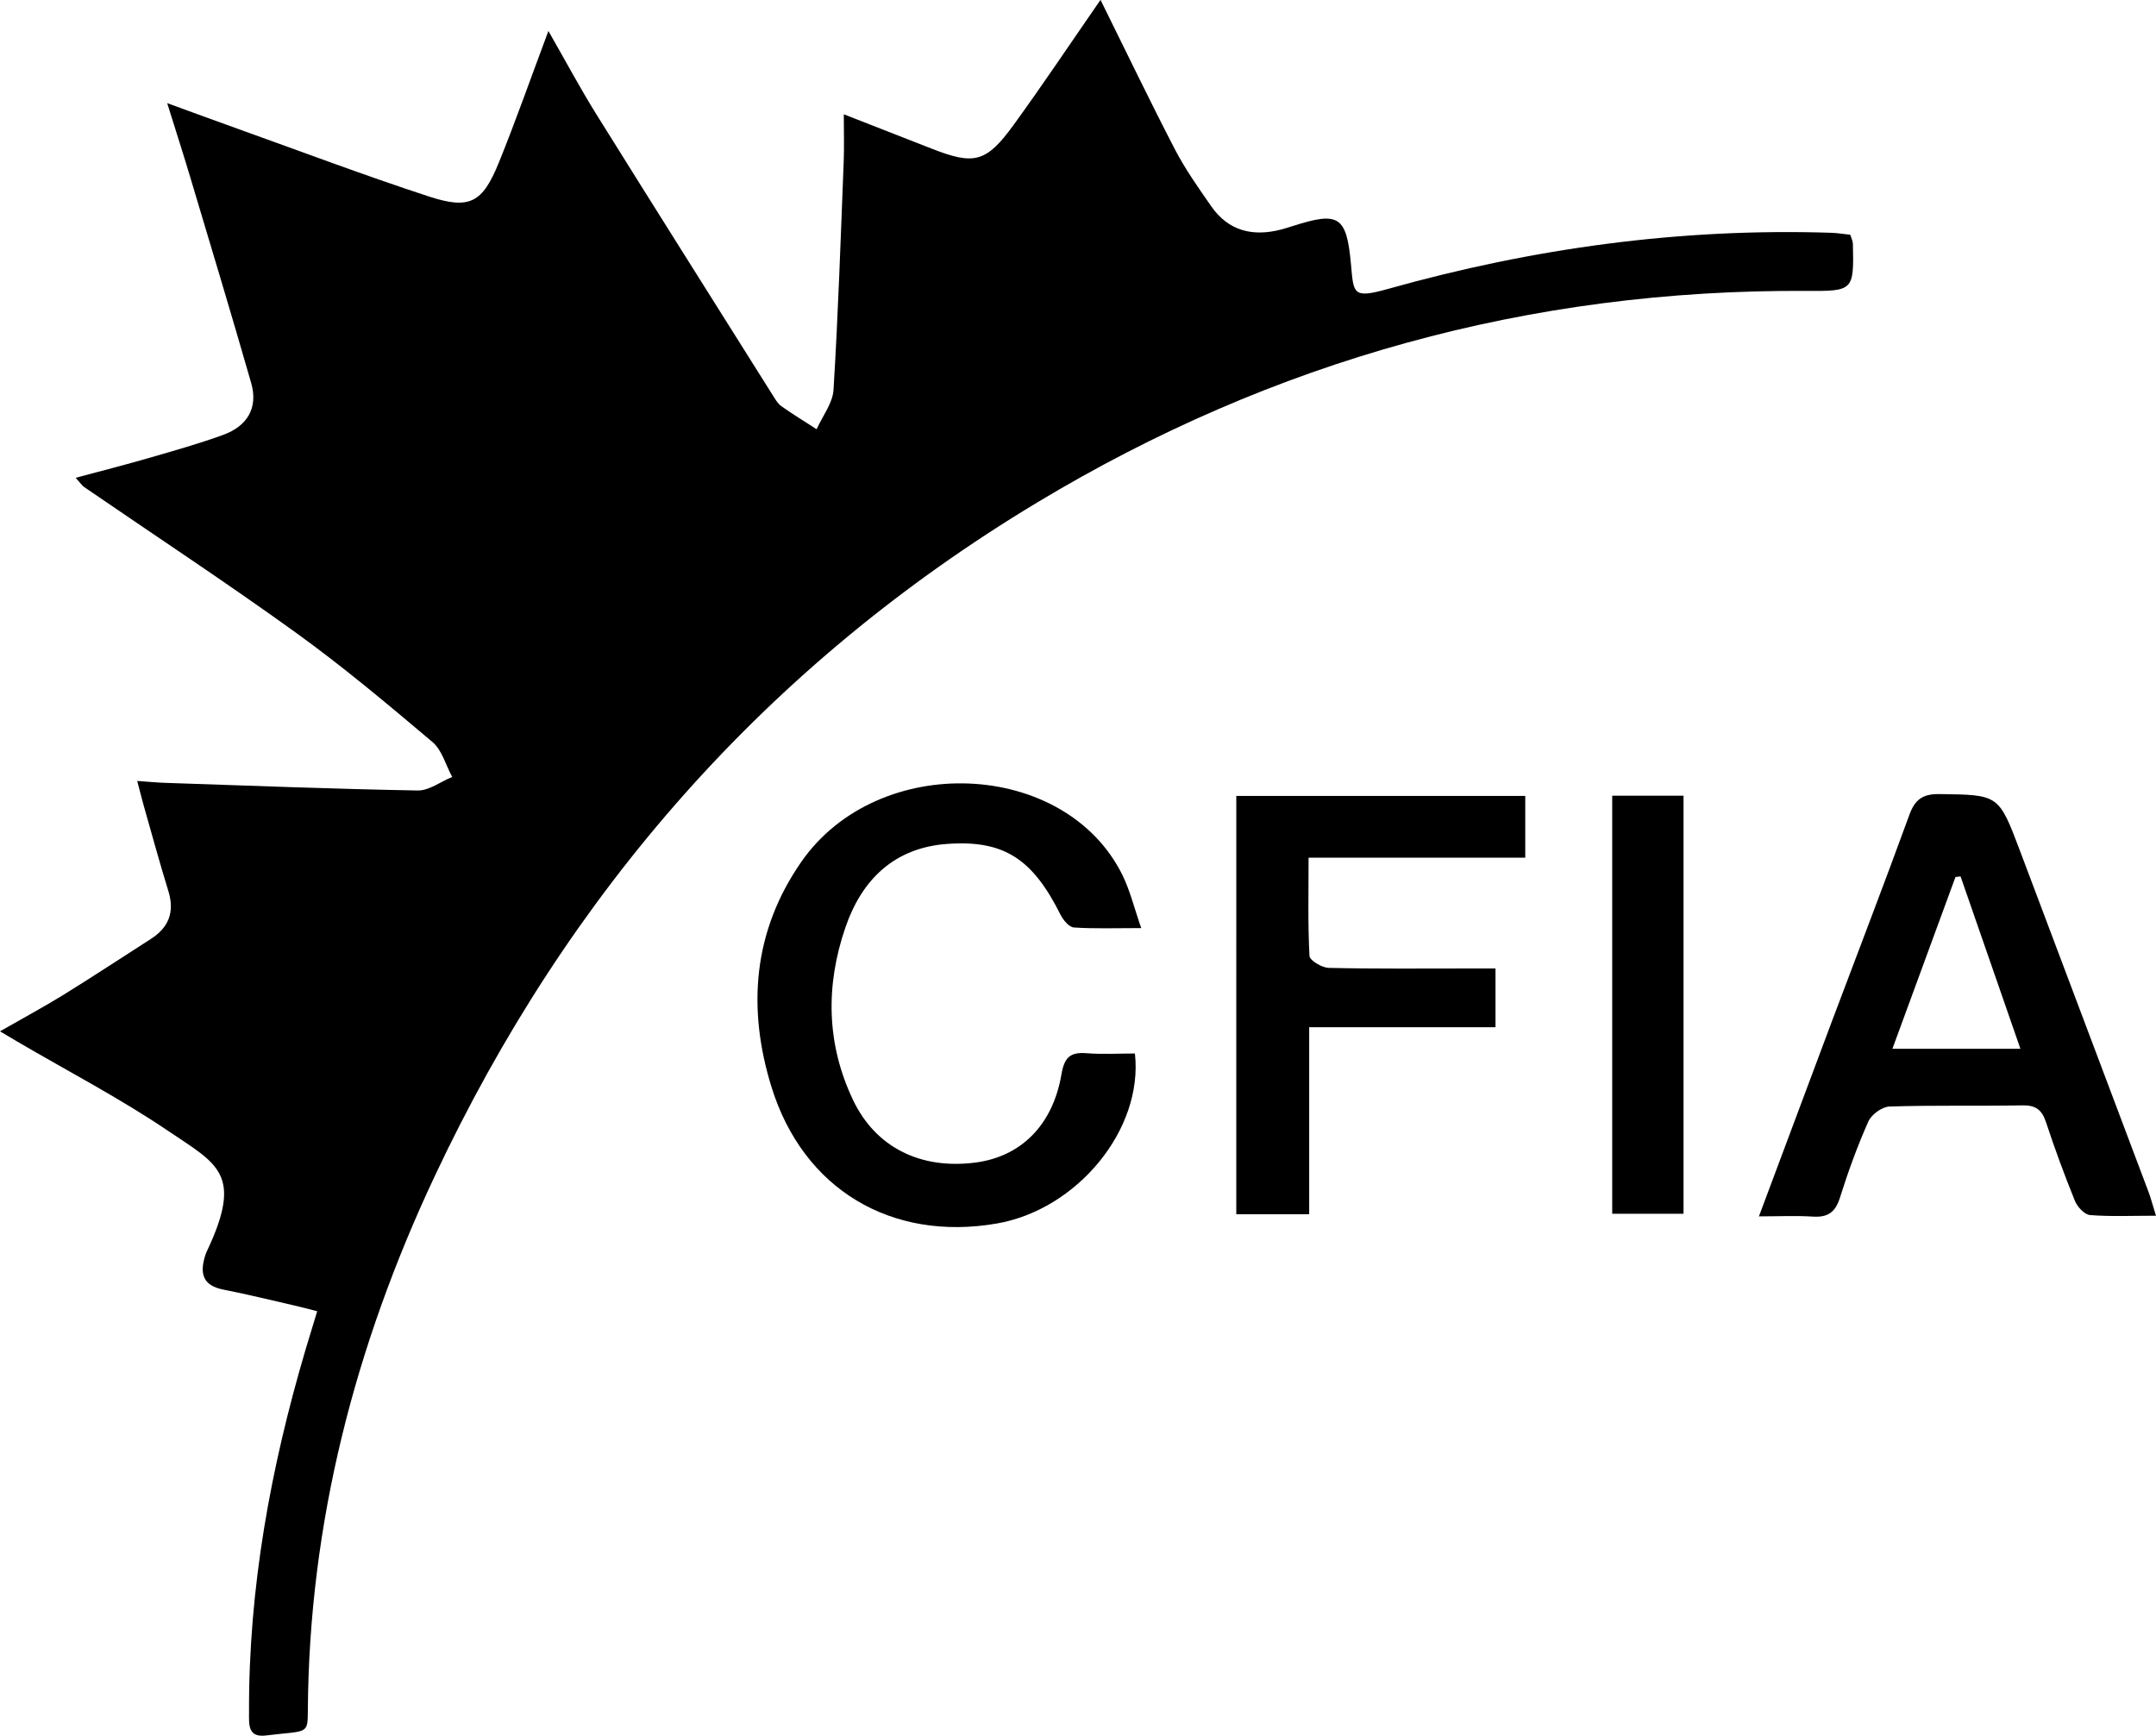 <?xml version="1.0" encoding="UTF-8"?> <svg xmlns="http://www.w3.org/2000/svg" xmlns:xlink="http://www.w3.org/1999/xlink" fill="none" height="95" viewBox="0 0 118 95" width="118"><clipPath id="a"><path d="m0 0h118v95h-118z"></path></clipPath><g clip-path="url(#a)" fill="#000"><path d="m60.236 0c1.409 2.843 2.694 5.526 4.064 8.167.566 1.09 1.286 2.106 1.99 3.12.948 1.364 2.284 1.679 3.839 1.272.205-.054.41-.12.612-.184 2.52-.804 2.96-.584 3.201 2.109.143 1.595.095 1.871 2.028 1.328 7.928-2.229 16.007-3.34 24.258-3.071.333.01.665.067 1.039.107.057.189.141.345.144.499.059 2.567.025 2.59-2.548 2.575-15.124-.095-29.177 3.801-42.107 11.586-14.773 8.894-25.667 21.332-32.98 36.901-4.343 9.247-6.865 18.952-6.927 29.225-.008 1.333-.033 1.07-2.287 1.351-1.012.128-.93-.614-.932-1.262-.028-6.79 1.181-13.388 3.099-19.876.192-.647.392-1.29.632-2.081-.456-.115-.804-.21-1.155-.292-1.327-.302-2.65-.632-3.985-.893-1.17-.228-1.288-.934-.981-1.891.026-.082.059-.159.097-.238 1.992-4.223.55-4.74-2.136-6.557-2.64-1.786-5.488-3.266-8.243-4.881-.248-.146-.494-.294-.958-.568 1.273-.729 2.417-1.344 3.518-2.025 1.593-.985 3.155-2.019 4.735-3.028.994-.635 1.314-1.487.96-2.631-.476-1.543-.901-3.104-1.344-4.66-.11-.387-.205-.778-.359-1.359.663.046 1.114.092 1.565.105 4.597.154 9.191.335 13.787.417.625.01 1.257-.484 1.887-.742-.351-.647-.556-1.469-1.081-1.912-2.438-2.06-4.891-4.121-7.477-5.986-3.8-2.741-7.721-5.318-11.587-7.97-.1-.069-.172-.184-.461-.504 1.447-.389 2.763-.724 4.069-1.103 1.347-.392 2.702-.77 4.018-1.252 1.293-.473 1.91-1.461 1.518-2.831-1.078-3.76-2.212-7.504-3.332-11.253-.369-1.239-.766-2.467-1.265-4.067 1.544.563 2.684.983 3.828 1.392 3.488 1.249 6.958 2.559 10.476 3.711 2.253.74 2.953.356 3.851-1.858.924-2.28 1.739-4.607 2.709-7.194.958 1.671 1.746 3.151 2.632 4.571 3.198 5.131 6.428 10.245 9.646 15.364.136.215.271.458.469.599.627.443 1.286.845 1.933 1.262.32-.717.878-1.421.924-2.155.256-4.164.394-8.333.558-12.502.031-.799.005-1.6.005-2.58 1.718.673 3.252 1.269 4.784 1.871 2.356.926 3.009.781 4.525-1.31 1.595-2.198 3.104-4.458 4.745-6.828z"></path><path d="m62.462 50.795c-1.411 0-2.553.043-3.688-.033-.261-.018-.584-.404-.73-.696-1.534-3.071-3.104-4.1-6.205-3.877-2.909.21-4.679 1.971-5.57 4.574-1.088 3.171-1.047 6.375.425 9.454 1.232 2.577 3.675 3.795 6.673 3.414 2.492-.317 4.248-2.027 4.727-4.83.159-.932.479-1.228 1.378-1.157.881.069 1.772.015 2.643.015.466 4.162-3.165 8.551-7.572 9.308-5.759.99-10.573-1.873-12.312-7.453-1.347-4.33-1.019-8.538 1.623-12.341 4.202-6.05 14.432-5.623 17.572.709.422.855.648 1.807 1.034 2.913z"></path><path d="m118.001 66.538c-1.329 0-2.476.054-3.611-.036-.299-.023-.691-.443-.824-.768-.577-1.421-1.107-2.861-1.586-4.315-.222-.67-.558-.934-1.283-.921-2.43.043-4.862-.015-7.29.064-.402.013-.981.438-1.15.816-.604 1.359-1.114 2.767-1.559 4.184-.251.793-.666 1.075-1.475 1.024-.922-.059-1.849-.013-2.955-.013 1.396-3.729 2.702-7.23 4.015-10.731 1.408-3.747 2.85-7.481 4.217-11.241.315-.865.748-1.154 1.665-1.141 3.219.046 3.224.01 4.389 3.102 2.346 6.214 4.689 12.431 7.029 18.65.134.351.226.717.415 1.326zm-7.421-9.134c-1.137-3.276-2.208-6.355-3.276-9.436-.092.01-.184.02-.279.031-1.134 3.094-2.271 6.188-3.452 9.403h7.004z"></path><path d="m67.664 43.562h15.815v3.381h-11.859c0 1.904-.043 3.642.049 5.375.013.246.681.647 1.052.655 2.558.059 5.116.033 7.675.033h1.454v3.215h-10.197v10.235h-3.99z"></path><path d="m88.238 43.55h3.903v22.881h-3.903z"></path></g></svg> 